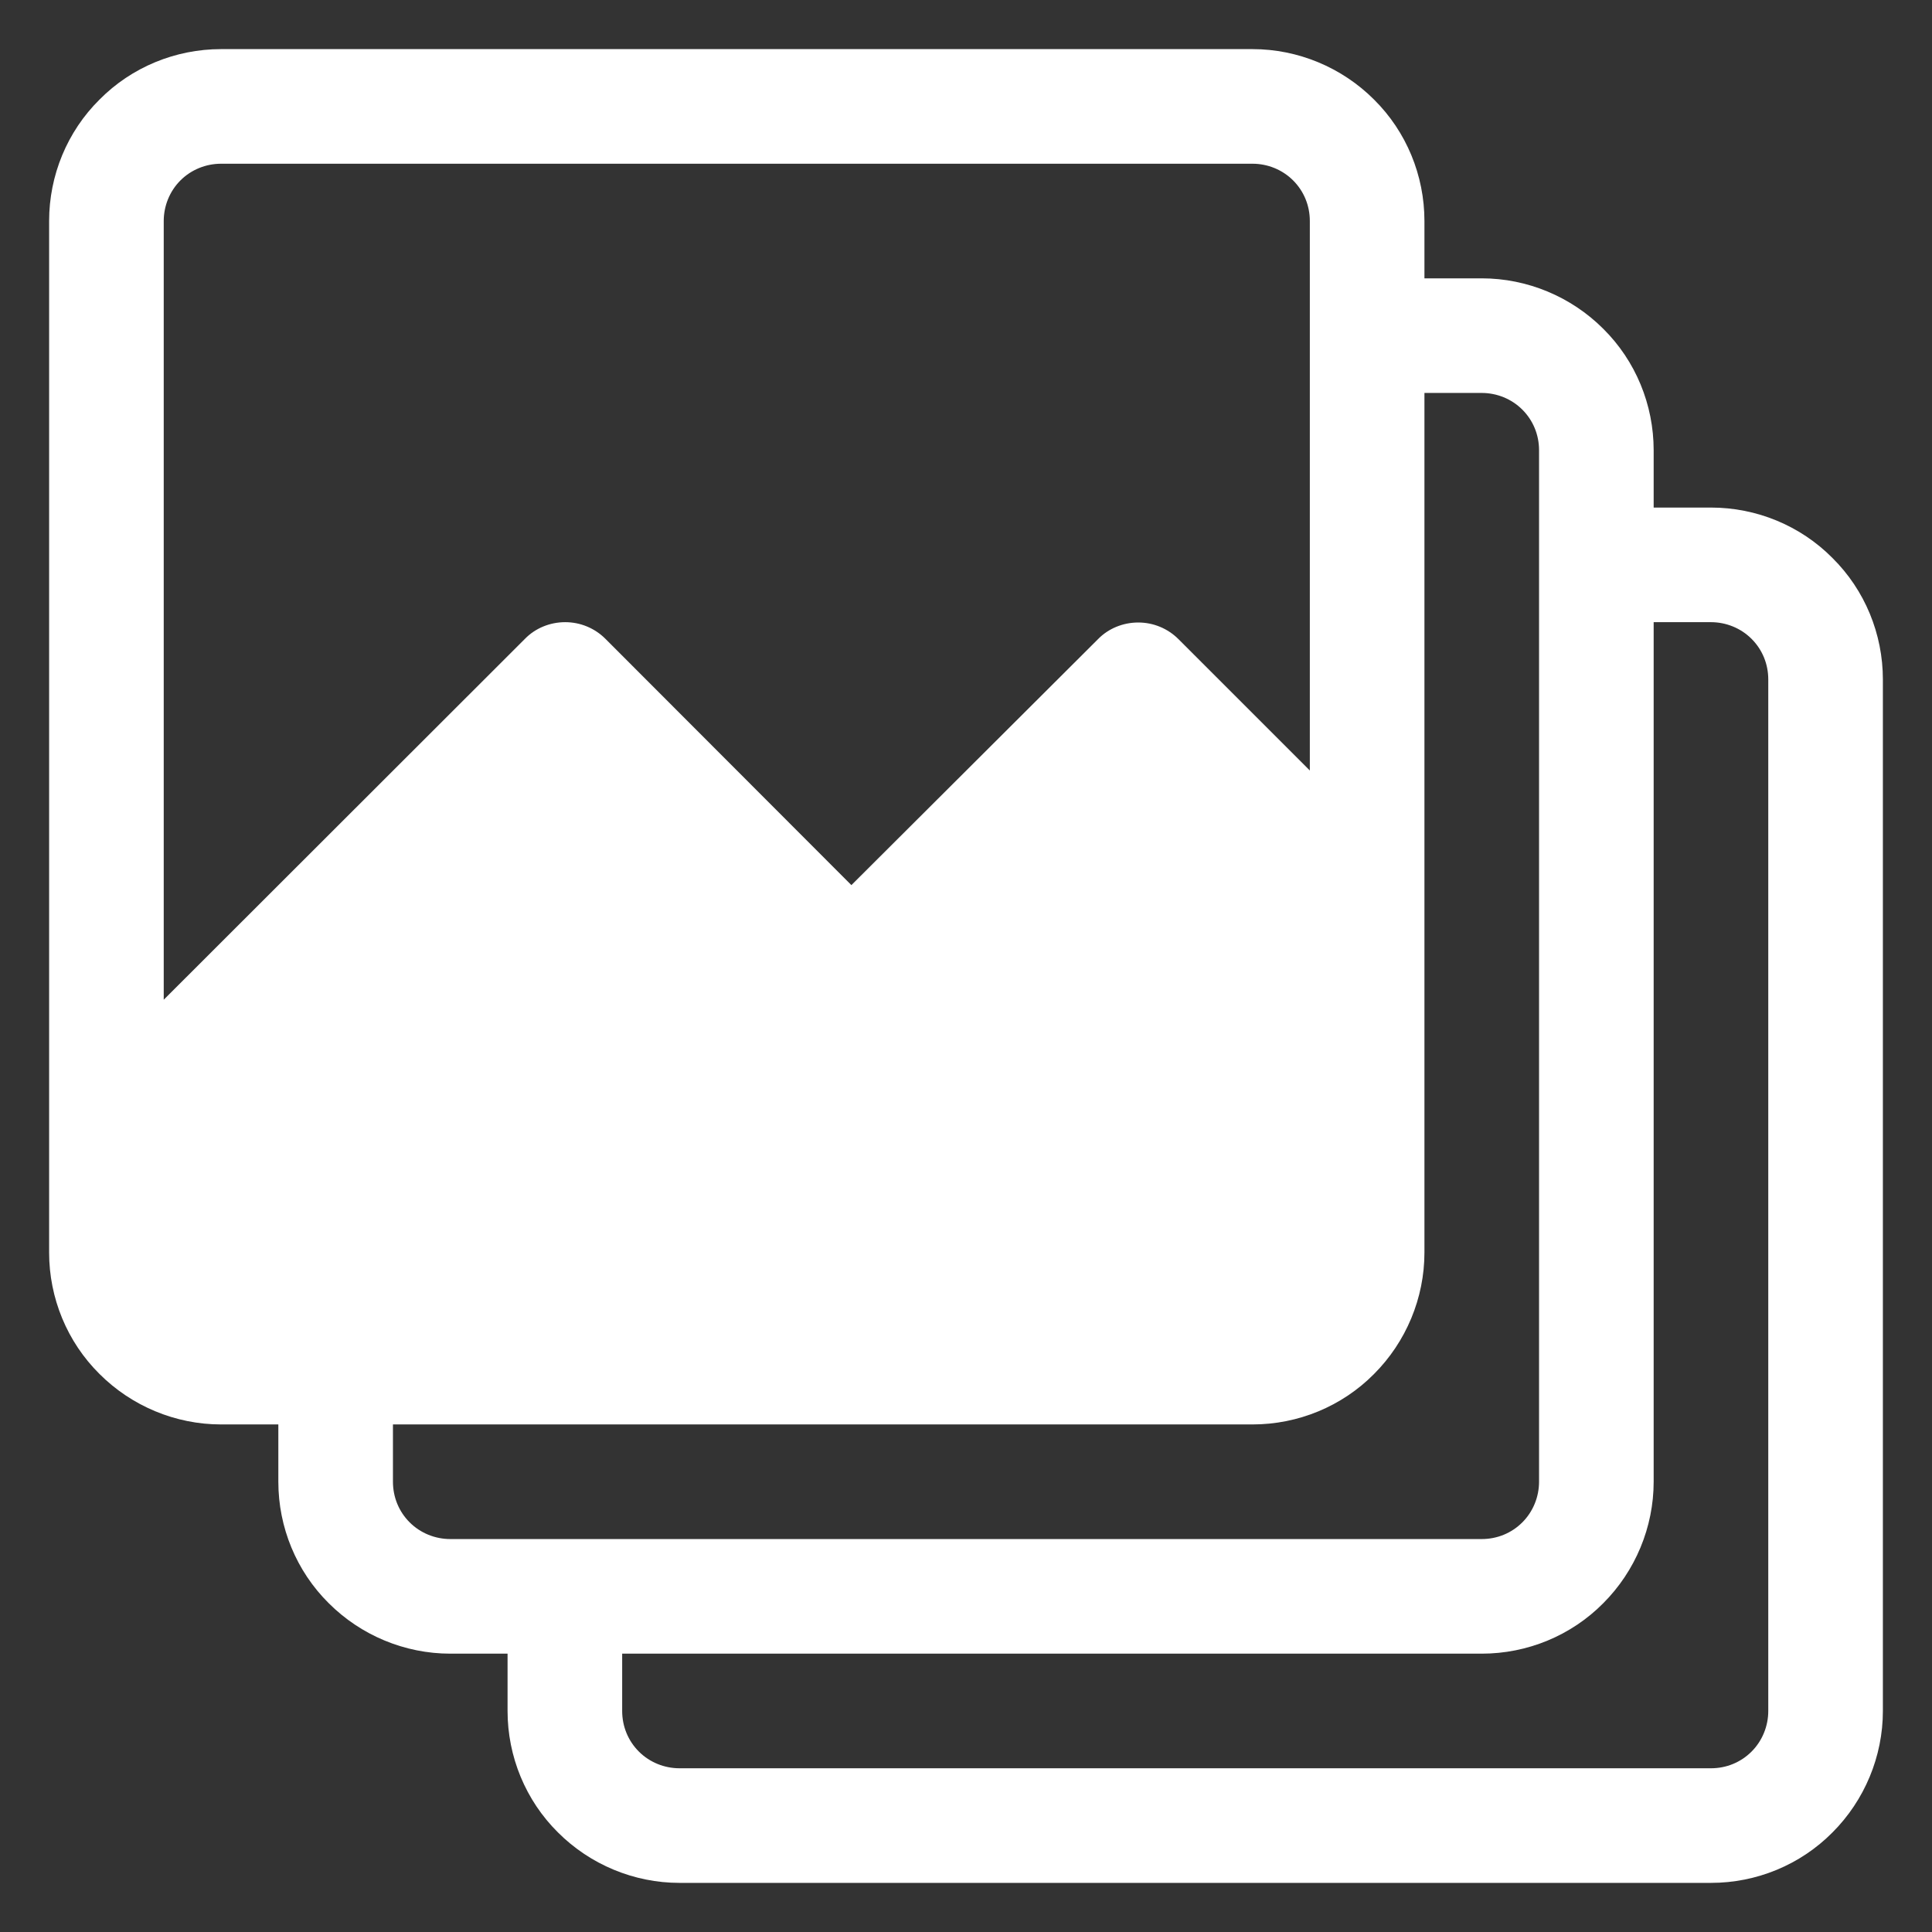 <?xml version="1.0" encoding="utf-8"?>
<!-- Generator: Adobe Illustrator 26.0.2, SVG Export Plug-In . SVG Version: 6.00 Build 0)  -->
<svg version="1.1" id="Layer_1" xmlns="http://www.w3.org/2000/svg" xmlns:xlink="http://www.w3.org/1999/xlink" x="0px" y="0px"
	 viewBox="0 0 590 590" style="enable-background:new 0 0 590 590;" xml:space="preserve">
<rect x="0" y="0" width="590" height="590" fill="#333333" stroke="none"/>
<style type="text/css">
	.st0{fill:#FFFFFF;}
</style>
<path class="st0" d="M522.5,155H505v-17.5c0-13.9-5.5-27.3-15.4-37.1c-9.8-9.8-23.2-15.4-37.1-15.4H435V67.5
	c0-13.9-5.5-27.3-15.4-37.1c-9.8-9.8-23.2-15.4-37.1-15.4h-315c-13.9,0-27.3,5.5-37.1,15.4C20.5,40.2,15,53.6,15,67.5v315
	c0,13.9,5.5,27.3,15.4,37.1c9.8,9.8,23.2,15.4,37.1,15.4H85v17.5c0,13.9,5.5,27.3,15.4,37.1c9.8,9.8,23.2,15.4,37.1,15.4H155v17.5
	c0,13.9,5.5,27.3,15.4,37.1c9.8,9.8,23.2,15.4,37.1,15.4h315c13.9,0,27.3-5.5,37.1-15.4c9.8-9.8,15.4-23.2,15.4-37.1v-315
	c0-13.9-5.5-27.3-15.4-37.1C549.8,160.5,536.4,155,522.5,155z M50,305.3V67.5c0-4.6,1.8-9.1,5.1-12.4S62.9,50,67.5,50h315
	c4.6,0,9.1,1.8,12.4,5.1s5.1,7.7,5.1,12.4v167.8l-40.1-40.1c-3.3-3.3-7.7-5.1-12.3-5.1c-4.6,0-9.1,1.8-12.3,5.1L260,270.3
	l-75.1-75.2c-3.3-3.3-7.7-5.1-12.3-5.1c-4.6,0-9.1,1.8-12.3,5.1L50,305.3z M137.5,470c-4.6,0-9.1-1.8-12.4-5.1s-5.1-7.7-5.1-12.4
	V435h262.5c13.9,0,27.3-5.5,37.1-15.4c9.8-9.8,15.4-23.2,15.4-37.1V120h17.5c4.6,0,9.1,1.8,12.4,5.1c3.3,3.3,5.1,7.7,5.1,12.4v315
	c0,4.6-1.8,9.1-5.1,12.4s-7.7,5.1-12.4,5.1H137.5z M540,522.5c0,4.6-1.8,9.1-5.1,12.4s-7.7,5.1-12.4,5.1h-315
	c-4.6,0-9.1-1.8-12.4-5.1s-5.1-7.7-5.1-12.4V505h262.5c13.9,0,27.3-5.5,37.1-15.4c9.8-9.8,15.4-23.2,15.4-37.1V190h17.5
	c4.6,0,9.1,1.8,12.4,5.1s5.1,7.7,5.1,12.4V522.5z"/>
</svg>
